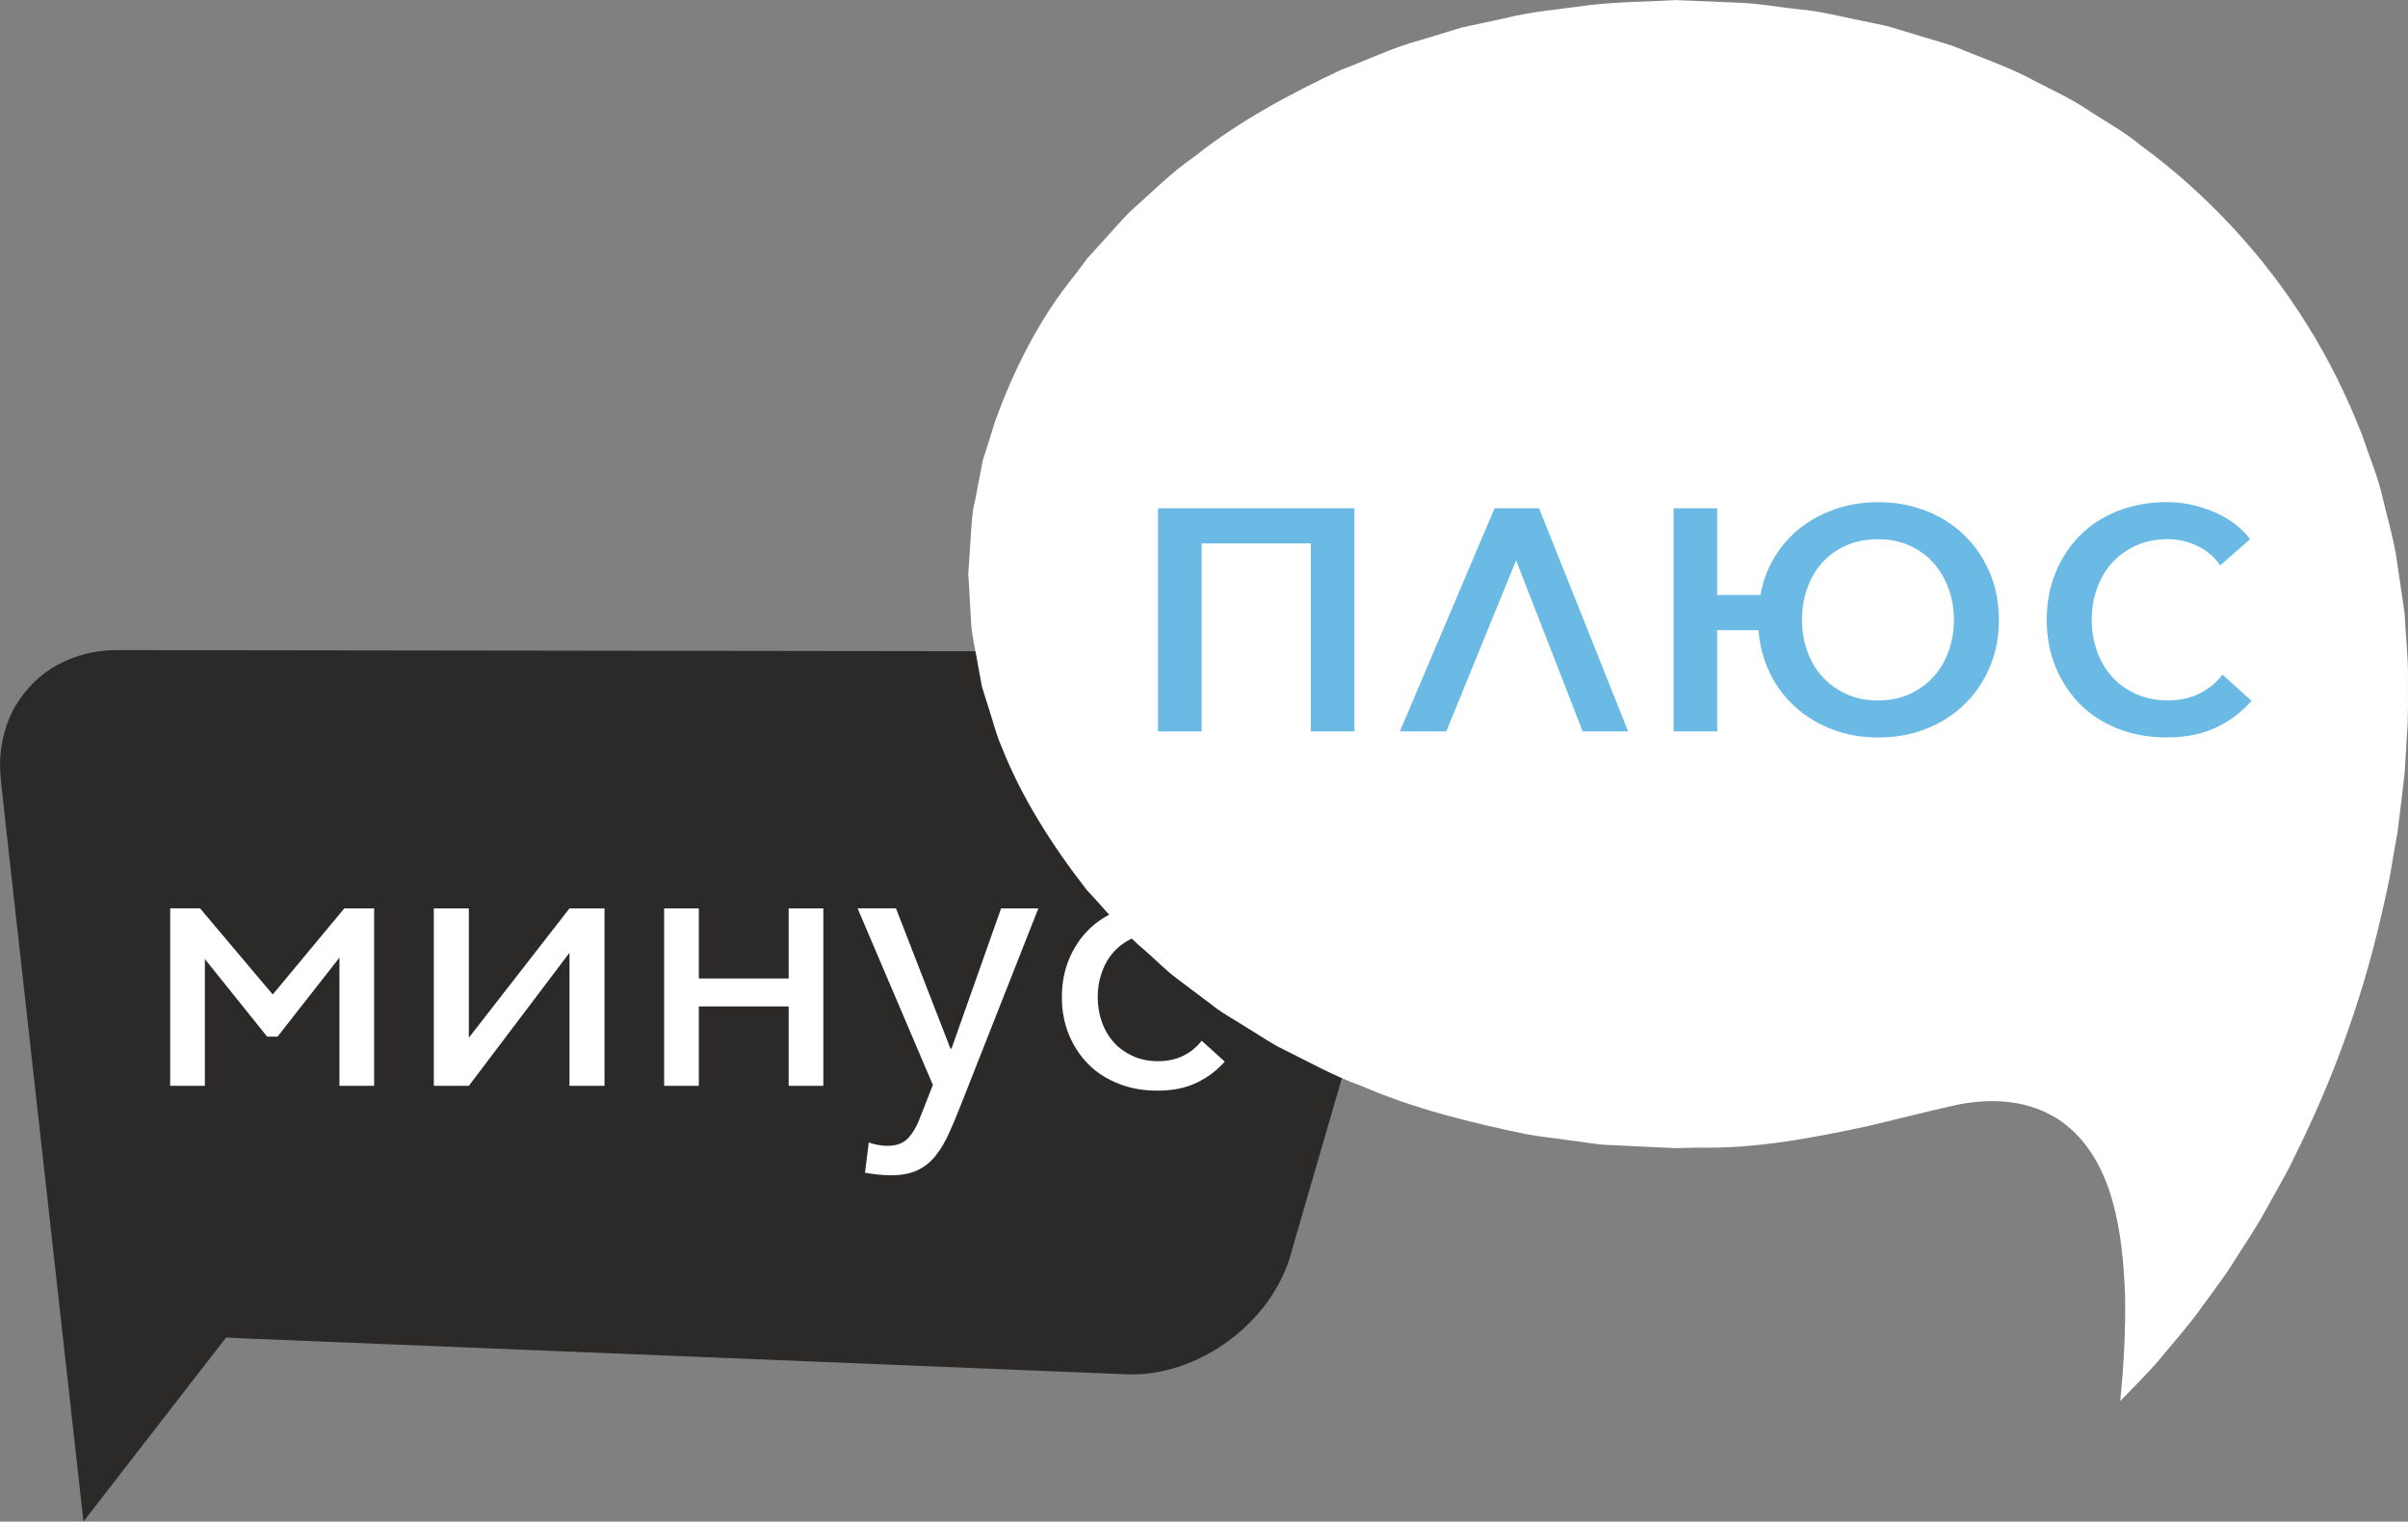 <?xml version="1.0" encoding="UTF-8"?> <svg xmlns="http://www.w3.org/2000/svg" id="_Слой_2" data-name="Слой 2" viewBox="0 0 827.71 522.97"><rect x="0" y="0" width="827.71" height="522.97" fill="#808080" stroke="none"/> <defs> <style> .cls-1 { fill: #fff; } .cls-2 { fill: #6bbae6; } .cls-3 { fill: #2b2a29; } </style> </defs> <g id="_Слой_1-2" data-name="Слой 1"> <g> <path class="cls-3" d="M.02,261.95c-.09,1.63,.17,4.02,.25,5.99l.64,5.81,1.35,12.36,26.43,236.85,47.22-60.93,1.84-2.38,2.77,.22h0l306.77,12.48c17.78,.69,35.7-8.84,46.87-22.89,2.79-3.54,5.11-7.39,7-11.41,.48-.99,.76-1.92,1.16-2.87,.38-.92,.78-1.86,1.11-3.18l1.03-3.64,44.77-154.13,1.69-7.39c.51-2.46,.87-4.3,1.12-6.48,.85-8.36-.89-16.72-5.56-23.07-4.47-6.52-11.71-10.79-19.78-12.58-2-.22-3.37-.72-6.21-.75l-1.89-.1-.93-.05h-.06s-.47,0-.47,0h-3.8s-15.16,0-15.16,0h-30.33s-60.64,.03-60.64,.03l-307.24-.41c-7.06,.03-13.96,1.72-20.01,4.97-6.09,3.22-11.04,8.26-14.59,14.1C1.92,248.27,.16,255.63,.02,261.95Z"></path> <g> <path class="cls-1" d="M68.77,312.21l24.98,29.6,24.6-29.6h10.25v60.99h-11.92v-44.08l-21.27,27.16h-3.59l-21.4-26.65v43.56h-11.92v-60.99h10.25Z"></path> <path class="cls-1" d="M195.75,327.46l-34.59,45.74h-12.04v-60.99h12.04v44.46l34.59-44.46h12.04v60.99h-12.04v-45.74Z"></path> <path class="cls-1" d="M240.21,373.2h-11.92v-60.99h11.92v24.09h30.88v-24.09h11.92v60.99h-11.92v-27.29h-30.88v27.29Z"></path> <path class="cls-1" d="M326.69,360.39h.38l17.04-48.18h12.81l-26.78,67.91c-1.37,3.5-2.71,6.7-4.04,9.61-1.33,2.9-2.84,5.42-4.55,7.56-1.71,2.13-3.78,3.78-6.21,4.93-2.43,1.15-5.49,1.73-9.16,1.73-1.45,0-2.95-.09-4.48-.26-1.54-.17-2.99-.38-4.36-.64l1.28-10.38c.94,.34,1.96,.62,3.08,.83,1.11,.21,2.26,.32,3.46,.32,2.99,0,5.32-.88,6.98-2.63,1.67-1.75,3.09-4.26,4.29-7.51l4.23-10.78-25.88-60.7h13.2l18.71,48.18Z"></path> <path class="cls-1" d="M412.41,327.84c-1.37-2.13-3.35-3.86-5.96-5.19-2.61-1.32-5.4-1.99-8.39-1.99-3.16,0-6.02,.58-8.58,1.72-2.56,1.15-4.74,2.7-6.53,4.65-1.79,1.95-3.18,4.29-4.16,7-.98,2.72-1.47,5.61-1.47,8.66s.49,5.95,1.47,8.66c.98,2.72,2.37,5.05,4.16,7.01,1.79,1.95,3.97,3.5,6.53,4.65,2.56,1.15,5.42,1.72,8.58,1.72,3.33,0,6.26-.64,8.78-1.92,2.52-1.28,4.59-2.99,6.21-5.12l7.94,7.18c-2.65,3.03-5.87,5.45-9.67,7.27-3.8,1.82-8.26,2.72-13.39,2.72s-9.33-.79-13.39-2.37c-4.06-1.58-7.52-3.8-10.38-6.66-2.86-2.86-5.1-6.26-6.73-10.19-1.62-3.93-2.43-8.24-2.43-12.94s.81-9.01,2.43-12.94c1.62-3.93,3.86-7.32,6.73-10.19,2.86-2.86,6.32-5.08,10.38-6.66,4.06-1.58,8.52-2.37,13.39-2.37,4.18,0,8.37,.87,12.56,2.6,4.18,1.73,7.56,4.24,10.12,7.53l-8.2,7.18Z"></path> </g> <path class="cls-1" d="M826.53,210.87c.36,7.23,1.24,14.78,1.17,21.75-.07,7.01,.21,13.95-.43,21.13l-.63,10.68c-.29,3.56-.81,7.1-1.19,10.65l-1.3,10.65-1.85,10.56c-1.07,7.08-2.76,14.04-4.4,21.01-3.26,13.94-7.45,27.67-12.33,41.13-4.9,13.45-10.63,26.6-17,39.41-3.05,6.47-6.81,12.56-10.19,18.85-3.46,6.25-7.56,12.11-11.3,18.17-3.89,5.97-8.3,11.57-12.43,17.38-4.33,5.64-9.06,10.94-13.56,16.43-3.99,4.41-8.18,8.61-12.3,12.88,1.21-12.12,1.91-24.33,1.65-36.71-.43-10.54-1.31-21.23-4.28-31.96-2.93-10.46-8.59-22.03-19.61-28.76-11.05-6.65-23.91-6.54-34.56-4.24-10.35,2.32-19.85,4.76-29.82,7.14-19.58,4.18-38.63,7.85-58.66,7.42l-7.43,.17-7.27-.32-15.2-.73c-5.14-.12-9.76-1.17-14.67-1.7-4.82-.73-9.67-1.17-14.49-2.07-19.31-4.05-38.58-8.75-56.65-16.62-9.28-3.31-17.85-8.15-26.65-12.49-4.43-2.09-8.39-5.03-12.61-7.5-4.1-2.66-8.48-4.91-12.26-8.02l-11.7-8.79c-3.92-2.89-7.28-6.46-10.96-9.63-7.52-6.23-13.52-13.9-20.15-20.95-11.83-15.25-22.3-31.56-29.3-49.39-1.94-4.37-2.97-9.07-4.51-13.58l-2.14-6.82-1.3-7.02c-.75-4.7-1.94-9.33-2.37-14.06l-.81-14.25-.22-3.56,.22-3.13,.51-7.58c.36-5.04,.48-10.32,1.65-14.58l2.6-13.51,4.29-13.61c6.47-17.84,15.17-35.19,27.34-50.15l4.33-5.78,4.86-5.36c3.29-3.53,6.36-7.28,9.82-10.67,7.24-6.43,14.05-13.38,22.11-18.92,15.26-12.13,32.63-21.44,50.34-29.77,9.16-3.5,18.05-7.8,27.57-10.33l14.12-4.3,14.45-3.1c9.58-2.44,19.45-3.14,29.21-4.55,9.78-1.19,19.69-1.12,29.54-1.75l21.64,.89c7.34,.26,14.05,1.59,21.1,2.31,6.99,.56,13.94,2.42,20.9,3.79,3.46,.78,7,1.35,10.42,2.29l10.2,3.08,10.21,3.06c3.33,1.22,6.59,2.61,9.9,3.9,6.61,2.58,13.22,5.14,19.43,8.59,6.31,3.23,12.76,6.19,18.61,10.21,5.93,3.84,12.18,7.25,17.61,11.8,11.42,8.33,21.98,17.82,31.57,28.15,9.63,10.31,18.22,21.59,25.68,33.55,7.49,11.96,13.72,24.67,18.86,37.81,2.19,6.72,5.03,13.22,6.71,20.09,1.59,6.88,3.6,13.67,4.88,20.62l3.06,20.74Z"></path> <g> <path class="cls-2" d="M413.03,251.39h-14.98v-76.69h67.51v76.69h-14.98v-64.61h-37.54v64.61Z"></path> <path class="cls-2" d="M544.02,251.39l-22.88-58.81-24.01,58.81h-15.95l32.55-76.69h15.31l30.61,76.69h-15.63Z"></path> <path class="cls-2" d="M687.09,213.04c0,5.91-1.05,11.33-3.15,16.27-2.1,4.94-5,9.21-8.72,12.81-3.71,3.6-8.1,6.39-13.15,8.38-5.06,1.99-10.54,2.98-16.46,2.98-5.6,0-10.81-.91-15.66-2.74-4.84-1.83-9.09-4.38-12.75-7.65-3.66-3.28-6.59-7.17-8.79-11.68-2.21-4.51-3.52-9.45-3.96-14.82h-14.2v34.8h-14.98v-76.69h14.98v29.81h14.85c.86-4.73,2.47-9.05,4.84-12.97,2.37-3.92,5.32-7.28,8.87-10.07,3.55-2.79,7.61-4.97,12.18-6.53,4.57-1.56,9.44-2.34,14.61-2.34,5.92,0,11.4,.99,16.46,2.98,5.05,1.99,9.44,4.78,13.15,8.38,3.71,3.6,6.62,7.87,8.72,12.81,2.1,4.94,3.15,10.37,3.15,16.27Zm-15.47,0c0-3.84-.62-7.45-1.85-10.81-1.24-3.36-2.98-6.3-5.24-8.81-2.25-2.51-4.99-4.49-8.22-5.93-3.22-1.44-6.82-2.16-10.79-2.16s-7.73,.72-10.96,2.16c-3.22,1.44-5.96,3.42-8.22,5.93-2.26,2.51-3.98,5.45-5.16,8.81-1.18,3.36-1.77,6.97-1.77,10.81s.59,7.29,1.77,10.65c1.18,3.36,2.9,6.3,5.16,8.81,2.25,2.51,4.99,4.51,8.22,6.01s6.87,2.24,10.96,2.24,7.73-.75,10.96-2.24,5.96-3.5,8.22-6.01c2.26-2.51,3.97-5.45,5.16-8.81,1.18-3.36,1.77-6.92,1.77-10.65Z"></path> <path class="cls-2" d="M763.14,194.35c-1.72-2.68-4.22-4.86-7.49-6.53-3.28-1.66-6.79-2.5-10.55-2.5-3.98,0-7.57,.72-10.79,2.16-3.22,1.44-5.96,3.39-8.22,5.85-2.25,2.46-4,5.39-5.24,8.81-1.24,3.42-1.85,7.05-1.85,10.89s.62,7.48,1.85,10.89c1.23,3.42,2.98,6.35,5.24,8.81,2.26,2.46,5,4.41,8.22,5.84,3.22,1.44,6.82,2.16,10.79,2.16,4.19,0,7.87-.81,11.04-2.42,3.17-1.61,5.77-3.76,7.81-6.44l9.99,9.02c-3.33,3.81-7.39,6.86-12.16,9.14-4.78,2.28-10.39,3.43-16.84,3.43s-11.74-.99-16.84-2.98c-5.1-1.99-9.45-4.78-13.05-8.38-3.6-3.6-6.42-7.87-8.46-12.81-2.04-4.94-3.06-10.36-3.06-16.27s1.02-11.33,3.06-16.27c2.04-4.94,4.86-9.21,8.46-12.81s7.95-6.39,13.05-8.38c5.1-1.99,10.71-2.98,16.84-2.98,5.26,0,10.53,1.09,15.79,3.26,5.26,2.17,9.51,5.33,12.73,9.46l-10.31,9.02Z"></path> </g> </g> </g> </svg> 